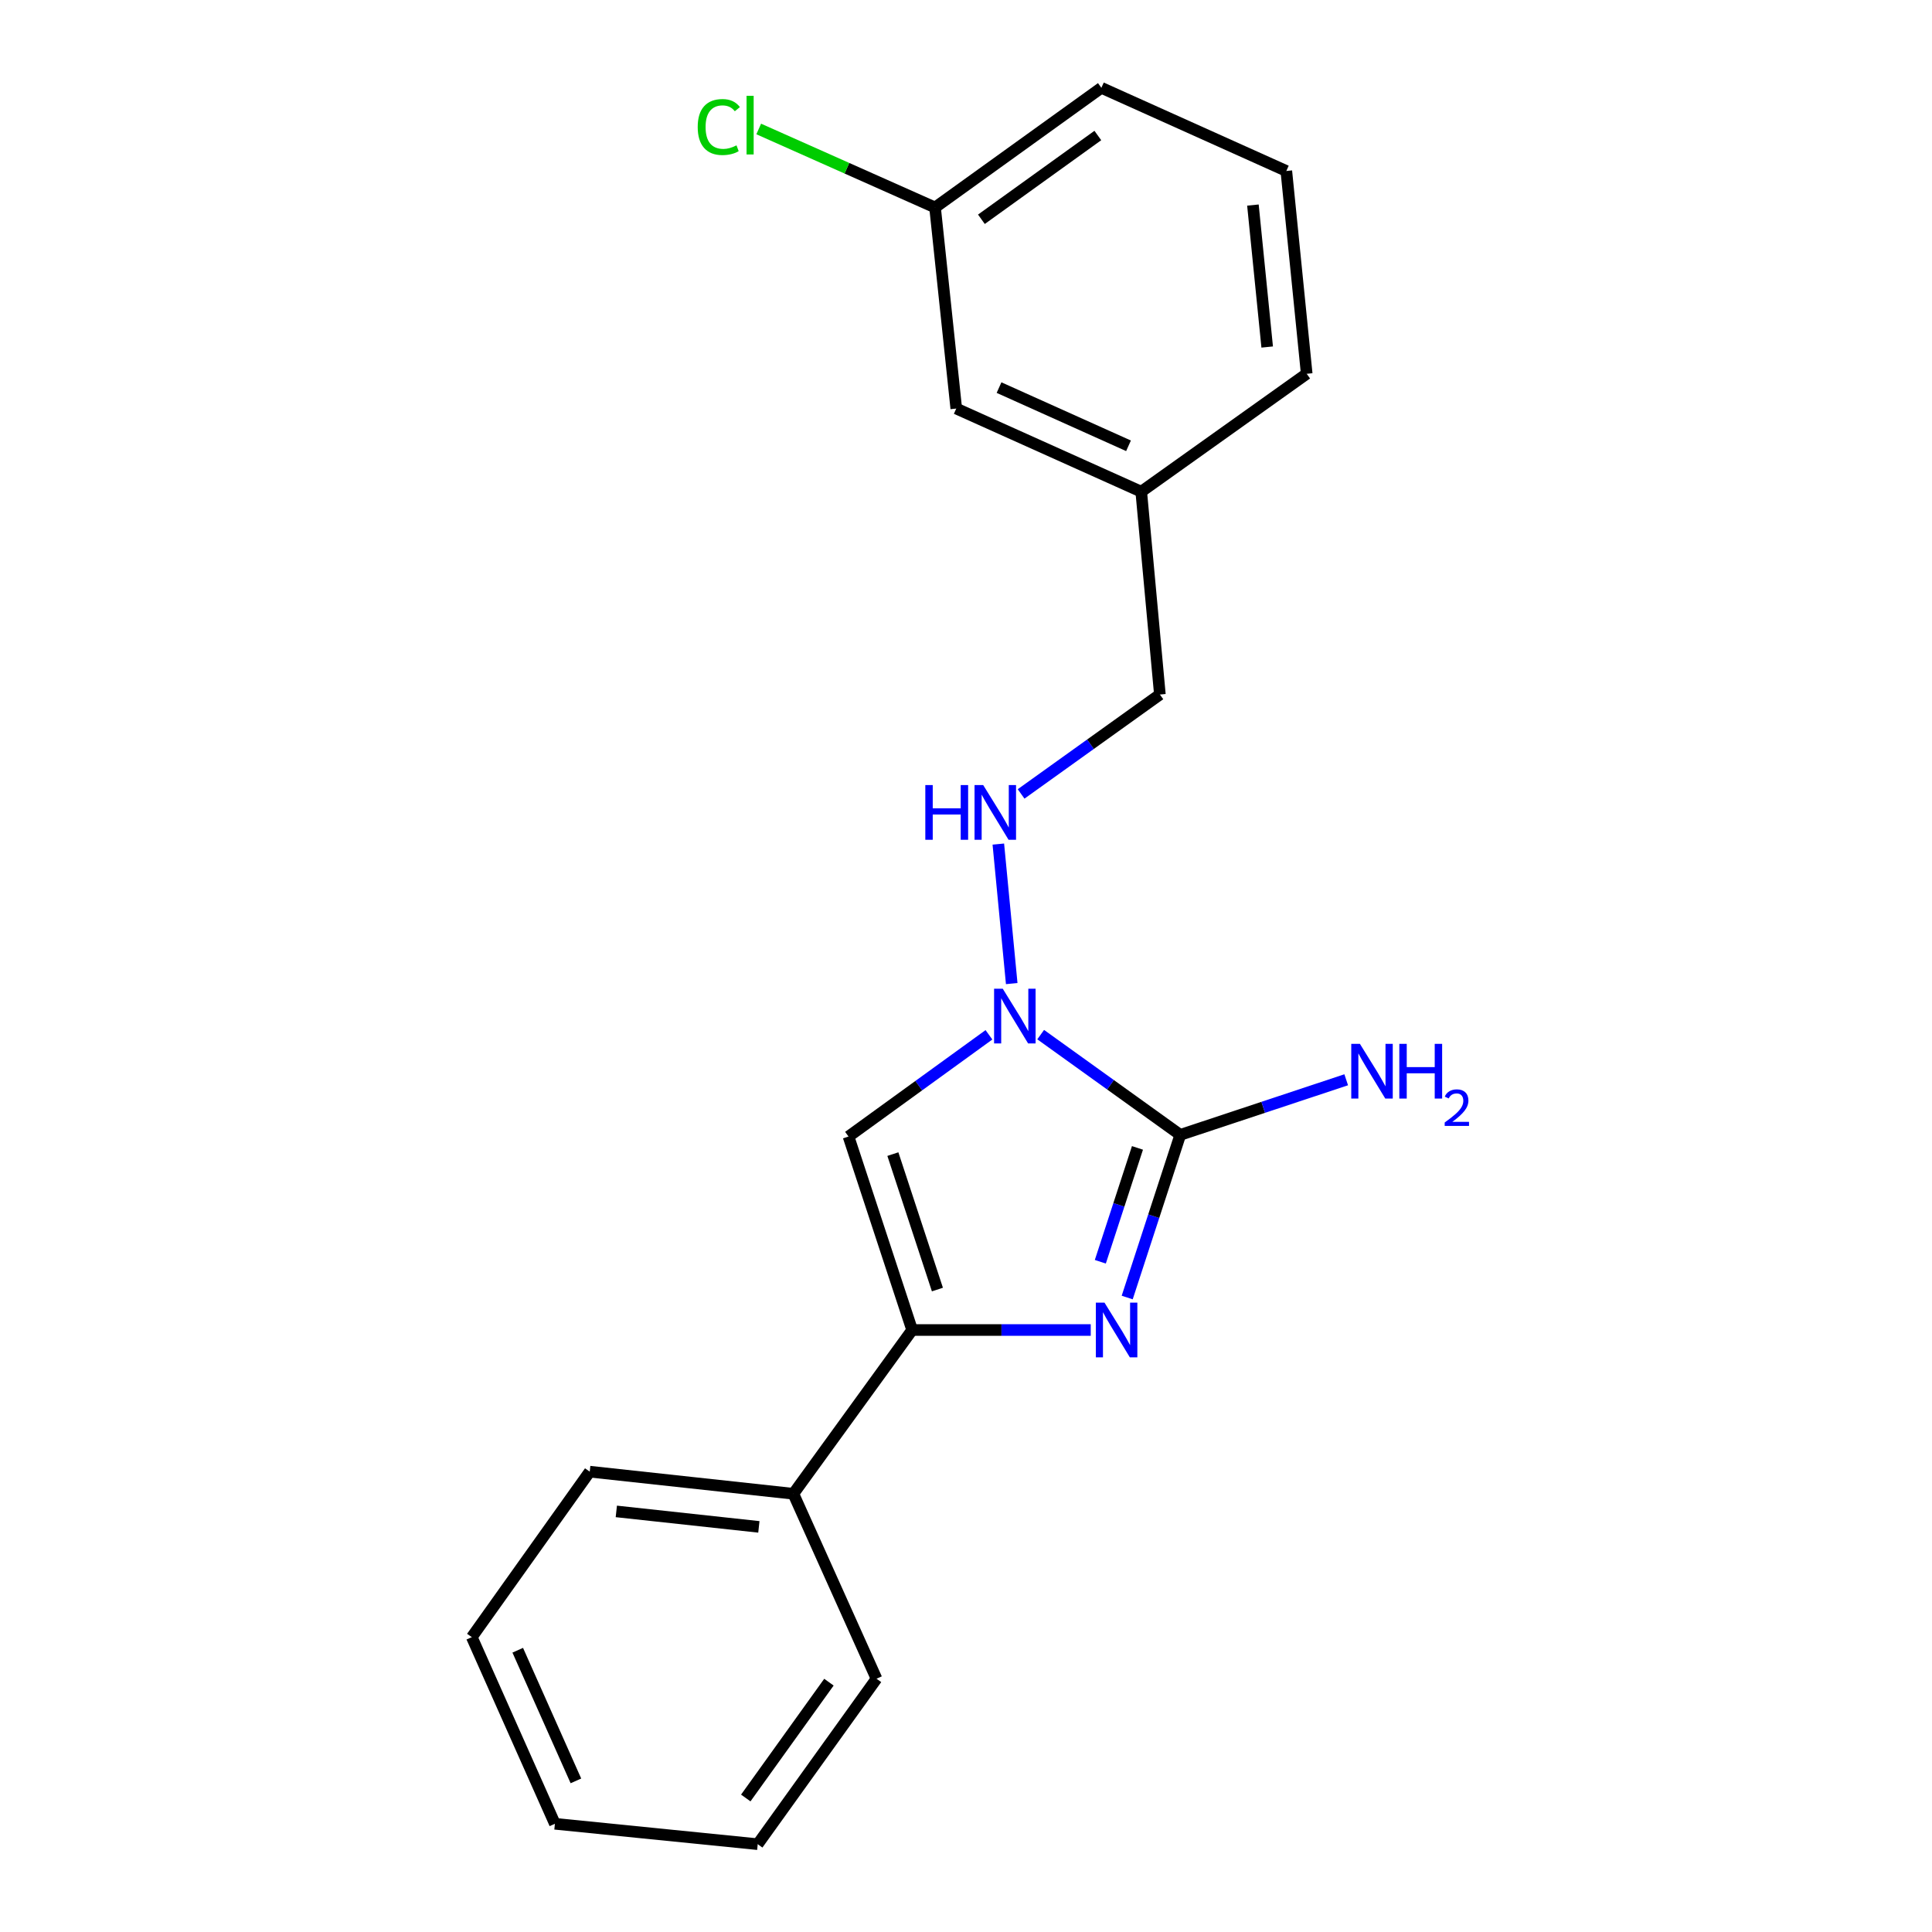 <?xml version='1.0' encoding='iso-8859-1'?>
<svg version='1.1' baseProfile='full'
              xmlns='http://www.w3.org/2000/svg'
                      xmlns:rdkit='http://www.rdkit.org/xml'
                      xmlns:xlink='http://www.w3.org/1999/xlink'
                  xml:space='preserve'
width='1000px' height='1000px' viewBox='0 0 1000 1000'>
<!-- END OF HEADER -->
<rect style='opacity:1.0;fill:#FFFFFF;stroke:none' width='1000' height='1000' x='0' y='0'> </rect>
<path class='bond-0' d='M 583.437,671.596 L 597.169,629.5' style='fill:none;fill-rule:evenodd;stroke:#0000FF;stroke-width:6px;stroke-linecap:butt;stroke-linejoin:miter;stroke-opacity:1' />
<path class='bond-0' d='M 597.169,629.5 L 610.901,587.404' style='fill:none;fill-rule:evenodd;stroke:#000000;stroke-width:6px;stroke-linecap:butt;stroke-linejoin:miter;stroke-opacity:1' />
<path class='bond-0' d='M 569.526,653.085 L 579.138,623.618' style='fill:none;fill-rule:evenodd;stroke:#0000FF;stroke-width:6px;stroke-linecap:butt;stroke-linejoin:miter;stroke-opacity:1' />
<path class='bond-0' d='M 579.138,623.618 L 588.75,594.151' style='fill:none;fill-rule:evenodd;stroke:#000000;stroke-width:6px;stroke-linecap:butt;stroke-linejoin:miter;stroke-opacity:1' />
<path class='bond-2' d='M 564.566,688.412 L 518.348,688.412' style='fill:none;fill-rule:evenodd;stroke:#0000FF;stroke-width:6px;stroke-linecap:butt;stroke-linejoin:miter;stroke-opacity:1' />
<path class='bond-2' d='M 518.348,688.412 L 472.129,688.412' style='fill:none;fill-rule:evenodd;stroke:#000000;stroke-width:6px;stroke-linecap:butt;stroke-linejoin:miter;stroke-opacity:1' />
<path class='bond-1' d='M 610.901,587.404 L 574.777,561.461' style='fill:none;fill-rule:evenodd;stroke:#000000;stroke-width:6px;stroke-linecap:butt;stroke-linejoin:miter;stroke-opacity:1' />
<path class='bond-1' d='M 574.777,561.461 L 538.653,535.517' style='fill:none;fill-rule:evenodd;stroke:#0000FF;stroke-width:6px;stroke-linecap:butt;stroke-linejoin:miter;stroke-opacity:1' />
<path class='bond-6' d='M 610.901,587.404 L 653.848,573.147' style='fill:none;fill-rule:evenodd;stroke:#000000;stroke-width:6px;stroke-linecap:butt;stroke-linejoin:miter;stroke-opacity:1' />
<path class='bond-6' d='M 653.848,573.147 L 696.795,558.889' style='fill:none;fill-rule:evenodd;stroke:#0000FF;stroke-width:6px;stroke-linecap:butt;stroke-linejoin:miter;stroke-opacity:1' />
<path class='bond-4' d='M 523.664,509.103 L 516.734,436.894' style='fill:none;fill-rule:evenodd;stroke:#0000FF;stroke-width:6px;stroke-linecap:butt;stroke-linejoin:miter;stroke-opacity:1' />
<path class='bond-20' d='M 511.88,535.615 L 475.535,561.942' style='fill:none;fill-rule:evenodd;stroke:#0000FF;stroke-width:6px;stroke-linecap:butt;stroke-linejoin:miter;stroke-opacity:1' />
<path class='bond-20' d='M 475.535,561.942 L 439.19,588.269' style='fill:none;fill-rule:evenodd;stroke:#000000;stroke-width:6px;stroke-linecap:butt;stroke-linejoin:miter;stroke-opacity:1' />
<path class='bond-3' d='M 472.129,688.412 L 439.19,588.269' style='fill:none;fill-rule:evenodd;stroke:#000000;stroke-width:6px;stroke-linecap:butt;stroke-linejoin:miter;stroke-opacity:1' />
<path class='bond-3' d='M 485.205,667.465 L 462.148,597.364' style='fill:none;fill-rule:evenodd;stroke:#000000;stroke-width:6px;stroke-linecap:butt;stroke-linejoin:miter;stroke-opacity:1' />
<path class='bond-5' d='M 472.129,688.412 L 410.645,773.172' style='fill:none;fill-rule:evenodd;stroke:#000000;stroke-width:6px;stroke-linecap:butt;stroke-linejoin:miter;stroke-opacity:1' />
<path class='bond-7' d='M 528.522,410.938 L 564.438,385.208' style='fill:none;fill-rule:evenodd;stroke:#0000FF;stroke-width:6px;stroke-linecap:butt;stroke-linejoin:miter;stroke-opacity:1' />
<path class='bond-7' d='M 564.438,385.208 L 600.354,359.478' style='fill:none;fill-rule:evenodd;stroke:#000000;stroke-width:6px;stroke-linecap:butt;stroke-linejoin:miter;stroke-opacity:1' />
<path class='bond-13' d='M 410.645,773.172 L 305.244,761.729' style='fill:none;fill-rule:evenodd;stroke:#000000;stroke-width:6px;stroke-linecap:butt;stroke-linejoin:miter;stroke-opacity:1' />
<path class='bond-13' d='M 392.788,790.311 L 319.007,782.301' style='fill:none;fill-rule:evenodd;stroke:#000000;stroke-width:6px;stroke-linecap:butt;stroke-linejoin:miter;stroke-opacity:1' />
<path class='bond-14' d='M 410.645,773.172 L 453.678,868.901' style='fill:none;fill-rule:evenodd;stroke:#000000;stroke-width:6px;stroke-linecap:butt;stroke-linejoin:miter;stroke-opacity:1' />
<path class='bond-10' d='M 600.354,359.478 L 590.702,254.498' style='fill:none;fill-rule:evenodd;stroke:#000000;stroke-width:6px;stroke-linecap:butt;stroke-linejoin:miter;stroke-opacity:1' />
<path class='bond-8' d='M 494.962,211.465 L 590.702,254.498' style='fill:none;fill-rule:evenodd;stroke:#000000;stroke-width:6px;stroke-linecap:butt;stroke-linejoin:miter;stroke-opacity:1' />
<path class='bond-8' d='M 517.099,200.621 L 584.117,230.744' style='fill:none;fill-rule:evenodd;stroke:#000000;stroke-width:6px;stroke-linecap:butt;stroke-linejoin:miter;stroke-opacity:1' />
<path class='bond-9' d='M 494.962,211.465 L 483.983,107.391' style='fill:none;fill-rule:evenodd;stroke:#000000;stroke-width:6px;stroke-linecap:butt;stroke-linejoin:miter;stroke-opacity:1' />
<path class='bond-11' d='M 483.983,107.391 L 438.348,87.073' style='fill:none;fill-rule:evenodd;stroke:#000000;stroke-width:6px;stroke-linecap:butt;stroke-linejoin:miter;stroke-opacity:1' />
<path class='bond-11' d='M 438.348,87.073 L 392.714,66.754' style='fill:none;fill-rule:evenodd;stroke:#00CC00;stroke-width:6px;stroke-linecap:butt;stroke-linejoin:miter;stroke-opacity:1' />
<path class='bond-22' d='M 483.983,107.391 L 570.07,45.455' style='fill:none;fill-rule:evenodd;stroke:#000000;stroke-width:6px;stroke-linecap:butt;stroke-linejoin:miter;stroke-opacity:1' />
<path class='bond-22' d='M 507.973,113.497 L 568.234,70.141' style='fill:none;fill-rule:evenodd;stroke:#000000;stroke-width:6px;stroke-linecap:butt;stroke-linejoin:miter;stroke-opacity:1' />
<path class='bond-16' d='M 590.702,254.498 L 676.347,193.468' style='fill:none;fill-rule:evenodd;stroke:#000000;stroke-width:6px;stroke-linecap:butt;stroke-linejoin:miter;stroke-opacity:1' />
<path class='bond-12' d='M 665.799,88.498 L 676.347,193.468' style='fill:none;fill-rule:evenodd;stroke:#000000;stroke-width:6px;stroke-linecap:butt;stroke-linejoin:miter;stroke-opacity:1' />
<path class='bond-12' d='M 648.51,106.14 L 655.893,179.619' style='fill:none;fill-rule:evenodd;stroke:#000000;stroke-width:6px;stroke-linecap:butt;stroke-linejoin:miter;stroke-opacity:1' />
<path class='bond-15' d='M 665.799,88.498 L 570.07,45.455' style='fill:none;fill-rule:evenodd;stroke:#000000;stroke-width:6px;stroke-linecap:butt;stroke-linejoin:miter;stroke-opacity:1' />
<path class='bond-18' d='M 305.244,761.729 L 244.203,847.384' style='fill:none;fill-rule:evenodd;stroke:#000000;stroke-width:6px;stroke-linecap:butt;stroke-linejoin:miter;stroke-opacity:1' />
<path class='bond-17' d='M 453.678,868.901 L 392.195,954.545' style='fill:none;fill-rule:evenodd;stroke:#000000;stroke-width:6px;stroke-linecap:butt;stroke-linejoin:miter;stroke-opacity:1' />
<path class='bond-17' d='M 429.048,870.687 L 386.01,930.638' style='fill:none;fill-rule:evenodd;stroke:#000000;stroke-width:6px;stroke-linecap:butt;stroke-linejoin:miter;stroke-opacity:1' />
<path class='bond-19' d='M 392.195,954.545 L 287.215,943.987' style='fill:none;fill-rule:evenodd;stroke:#000000;stroke-width:6px;stroke-linecap:butt;stroke-linejoin:miter;stroke-opacity:1' />
<path class='bond-21' d='M 244.203,847.384 L 287.215,943.987' style='fill:none;fill-rule:evenodd;stroke:#000000;stroke-width:6px;stroke-linecap:butt;stroke-linejoin:miter;stroke-opacity:1' />
<path class='bond-21' d='M 267.981,854.16 L 298.09,921.782' style='fill:none;fill-rule:evenodd;stroke:#000000;stroke-width:6px;stroke-linecap:butt;stroke-linejoin:miter;stroke-opacity:1' />
<path  class='atom-0' d='M 571.692 674.252
L 580.972 689.252
Q 581.892 690.732, 583.372 693.412
Q 584.852 696.092, 584.932 696.252
L 584.932 674.252
L 588.692 674.252
L 588.692 702.572
L 584.812 702.572
L 574.852 686.172
Q 573.692 684.252, 572.452 682.052
Q 571.252 679.852, 570.892 679.172
L 570.892 702.572
L 567.212 702.572
L 567.212 674.252
L 571.692 674.252
' fill='#0000FF'/>
<path  class='atom-2' d='M 519.017 511.751
L 528.297 526.751
Q 529.217 528.231, 530.697 530.911
Q 532.177 533.591, 532.257 533.751
L 532.257 511.751
L 536.017 511.751
L 536.017 540.071
L 532.137 540.071
L 522.177 523.671
Q 521.017 521.751, 519.777 519.551
Q 518.577 517.351, 518.217 516.671
L 518.217 540.071
L 514.537 540.071
L 514.537 511.751
L 519.017 511.751
' fill='#0000FF'/>
<path  class='atom-5' d='M 478.942 406.349
L 482.782 406.349
L 482.782 418.389
L 497.262 418.389
L 497.262 406.349
L 501.102 406.349
L 501.102 434.669
L 497.262 434.669
L 497.262 421.589
L 482.782 421.589
L 482.782 434.669
L 478.942 434.669
L 478.942 406.349
' fill='#0000FF'/>
<path  class='atom-5' d='M 508.902 406.349
L 518.182 421.349
Q 519.102 422.829, 520.582 425.509
Q 522.062 428.189, 522.142 428.349
L 522.142 406.349
L 525.902 406.349
L 525.902 434.669
L 522.022 434.669
L 512.062 418.269
Q 510.902 416.349, 509.662 414.149
Q 508.462 411.949, 508.102 411.269
L 508.102 434.669
L 504.422 434.669
L 504.422 406.349
L 508.902 406.349
' fill='#0000FF'/>
<path  class='atom-7' d='M 703.889 540.295
L 713.169 555.295
Q 714.089 556.775, 715.569 559.455
Q 717.049 562.135, 717.129 562.295
L 717.129 540.295
L 720.889 540.295
L 720.889 568.615
L 717.009 568.615
L 707.049 552.215
Q 705.889 550.295, 704.649 548.095
Q 703.449 545.895, 703.089 545.215
L 703.089 568.615
L 699.409 568.615
L 699.409 540.295
L 703.889 540.295
' fill='#0000FF'/>
<path  class='atom-7' d='M 724.289 540.295
L 728.129 540.295
L 728.129 552.335
L 742.609 552.335
L 742.609 540.295
L 746.449 540.295
L 746.449 568.615
L 742.609 568.615
L 742.609 555.535
L 728.129 555.535
L 728.129 568.615
L 724.289 568.615
L 724.289 540.295
' fill='#0000FF'/>
<path  class='atom-7' d='M 747.822 567.622
Q 748.508 565.853, 750.145 564.876
Q 751.782 563.873, 754.052 563.873
Q 756.877 563.873, 758.461 565.404
Q 760.045 566.935, 760.045 569.654
Q 760.045 572.426, 757.986 575.014
Q 755.953 577.601, 751.729 580.663
L 760.362 580.663
L 760.362 582.775
L 747.769 582.775
L 747.769 581.006
Q 751.254 578.525, 753.313 576.677
Q 755.399 574.829, 756.402 573.166
Q 757.405 571.502, 757.405 569.786
Q 757.405 567.991, 756.508 566.988
Q 755.61 565.985, 754.052 565.985
Q 752.548 565.985, 751.544 566.592
Q 750.541 567.199, 749.828 568.546
L 747.822 567.622
' fill='#0000FF'/>
<path  class='atom-12' d='M 361.134 65.749
Q 361.134 58.709, 364.414 55.029
Q 367.734 51.309, 374.014 51.309
Q 379.854 51.309, 382.974 55.429
L 380.334 57.589
Q 378.054 54.589, 374.014 54.589
Q 369.734 54.589, 367.454 57.469
Q 365.214 60.309, 365.214 65.749
Q 365.214 71.349, 367.534 74.229
Q 369.894 77.109, 374.454 77.109
Q 377.574 77.109, 381.214 75.229
L 382.334 78.229
Q 380.854 79.189, 378.614 79.749
Q 376.374 80.309, 373.894 80.309
Q 367.734 80.309, 364.414 76.549
Q 361.134 72.789, 361.134 65.749
' fill='#00CC00'/>
<path  class='atom-12' d='M 386.414 49.589
L 390.094 49.589
L 390.094 79.949
L 386.414 79.949
L 386.414 49.589
' fill='#00CC00'/>
</svg>
